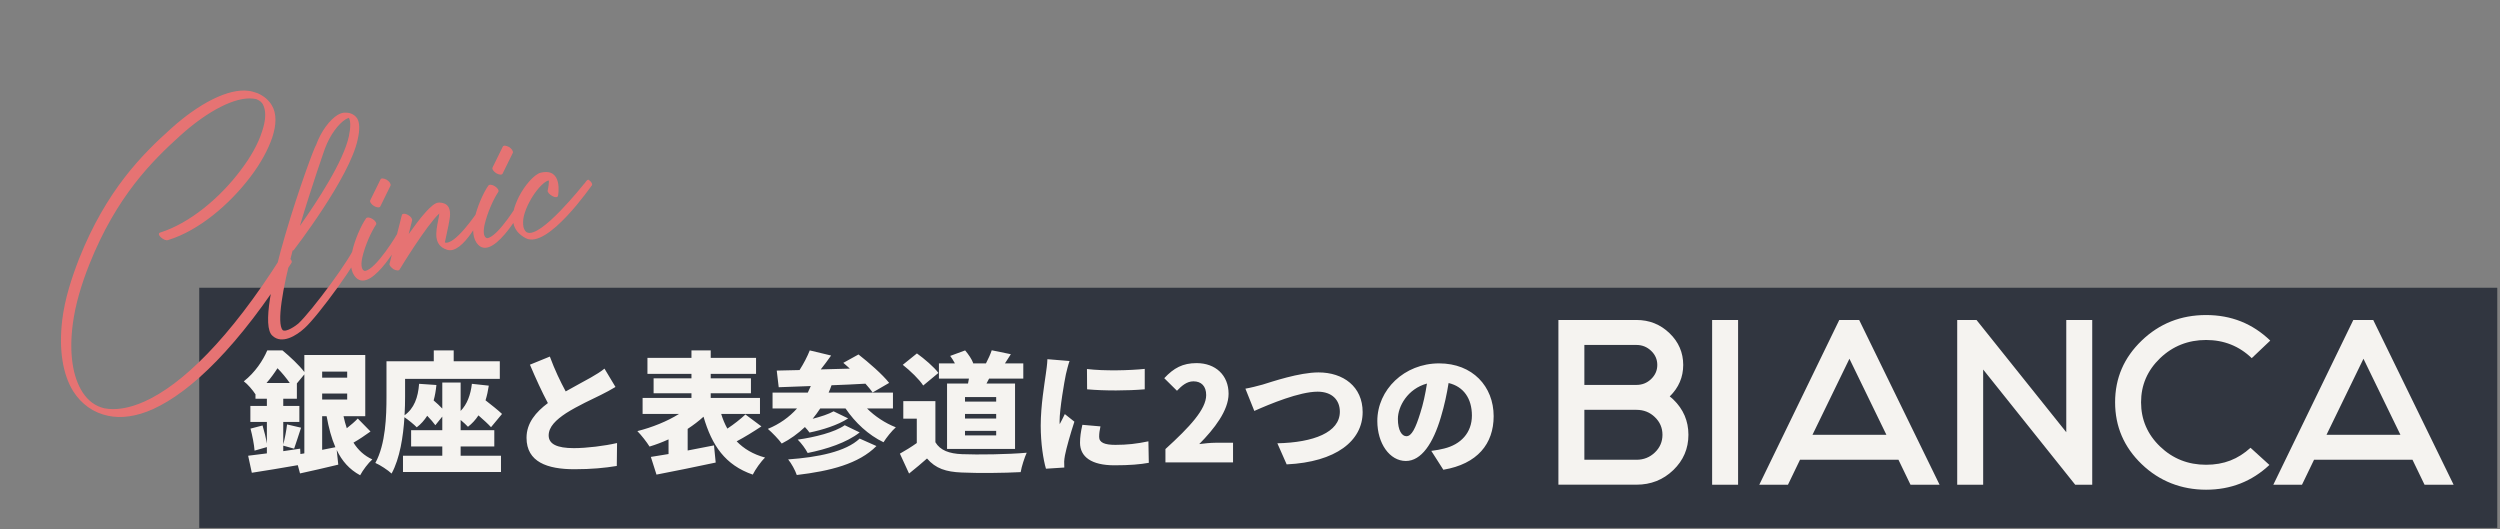 <svg width="458" height="97" viewBox="0 0 458 97" fill="none" xmlns="http://www.w3.org/2000/svg">
<rect x="0" y="0" width="458" height="97" fill="#808080" stroke="none"/>
<rect width="421" height="44" transform="translate(36.5 52.715)" fill="#313640"/>
<path d="M59.02 76.243V82.411C59.812 82.267 60.628 82.099 61.444 81.931C60.724 80.275 60.22 78.379 59.836 76.243H59.02ZM51.892 81.643V82.651L54.988 82.195L55.036 83.179L55.756 83.059V68.587L54.388 70.243V73.051H51.892V74.371H54.844V77.299H51.892V81.427C52.18 80.371 52.468 78.835 52.588 77.755L55.156 78.355C54.676 79.747 54.244 81.235 53.884 82.195L51.892 81.643ZM48.82 70.171H53.092C52.492 69.307 51.652 68.275 50.836 67.459C50.284 68.323 49.612 69.259 48.82 70.171ZM63.604 68.083H59.02V69.187H63.604V68.083ZM59.02 73.195H63.604V72.091H59.02V73.195ZM65.548 76.675L67.876 79.051C66.868 79.771 65.74 80.539 64.756 81.091C65.596 82.435 66.724 83.491 68.212 84.163C67.468 84.811 66.46 86.155 65.98 87.067C64.012 86.011 62.644 84.451 61.684 82.435L61.972 85.123C59.62 85.699 57.052 86.275 54.964 86.731L54.556 85.219C51.628 85.747 48.532 86.227 46.132 86.611L45.46 83.491C46.444 83.371 47.62 83.227 48.892 83.059V81.907L46.636 82.555C46.564 81.451 46.228 79.795 45.892 78.523L48.1 77.947C48.412 78.979 48.724 80.251 48.892 81.283V77.299H45.868V74.371H48.892V73.051H46.804V72.187L46.78 72.211C46.324 71.491 45.34 70.339 44.668 69.859C46.756 68.203 48.172 66.043 48.964 64.195H51.748C53.092 65.299 54.82 66.907 55.756 68.155V65.035H66.916V76.243H62.932C63.1 77.011 63.292 77.755 63.532 78.451C64.276 77.875 65.02 77.227 65.548 76.675ZM84.388 81.787V83.491H91.78V86.467H73.828V83.491H81.028V81.787H75.316V78.811H81.028V76.315L79.756 77.899C79.42 77.419 78.868 76.795 78.268 76.171C77.74 76.987 77.116 77.707 76.348 78.283C75.892 77.803 74.836 76.939 74.092 76.435C73.876 79.963 73.252 83.995 71.74 86.755C71.116 86.155 69.58 85.147 68.764 84.811C70.66 81.355 70.804 76.219 70.804 72.667V66.187H79.468V64.195H83.116V66.187H91.564V69.403H74.212V72.691C74.212 73.699 74.188 74.851 74.116 76.075C75.868 74.827 76.588 72.835 76.78 70.315L79.948 70.531C79.852 71.563 79.684 72.499 79.444 73.363C80.02 73.843 80.572 74.371 81.028 74.851V70.075H84.388V75.283C85.588 74.059 86.212 72.331 86.452 70.315L89.548 70.651C89.404 71.611 89.212 72.499 88.948 73.339C90.052 74.203 91.276 75.163 91.972 75.835L89.956 78.259C89.428 77.683 88.564 76.891 87.652 76.099C87.124 76.915 86.476 77.611 85.732 78.187C85.444 77.875 84.916 77.371 84.388 76.939V78.811H90.556V81.787H84.388ZM100.732 65.323C101.62 67.747 102.676 69.931 103.636 71.707C105.388 70.699 107.212 69.763 108.244 69.163C109.276 68.563 110.044 68.107 110.74 67.531L112.756 70.891C111.916 71.395 111.052 71.875 110.068 72.355C108.652 73.051 105.82 74.347 103.708 75.691C101.86 76.915 100.516 78.187 100.516 79.771C100.516 81.355 102.052 82.099 105.124 82.099C107.5 82.099 110.764 81.691 113.044 81.163L112.996 85.363C110.812 85.723 108.412 85.963 105.22 85.963C100.276 85.963 96.46 84.643 96.46 80.203C96.46 77.491 98.164 75.499 100.372 73.843C99.268 71.779 98.14 69.307 97.084 66.811L100.732 65.323ZM136.564 75.931L139.492 78.115C138.004 79.099 136.372 80.107 134.956 80.851C136.252 82.195 137.956 83.227 140.164 83.827C139.396 84.547 138.388 85.987 137.908 86.947C132.844 85.195 130.42 81.619 128.884 76.339C128.02 77.131 127.036 77.875 125.98 78.571V82.531C127.564 82.219 129.22 81.907 130.804 81.595L131.116 84.739C127.372 85.555 123.316 86.347 120.268 86.947L119.236 83.707C120.196 83.563 121.276 83.371 122.476 83.179V80.491C121.324 81.019 120.172 81.451 118.996 81.811C118.492 80.995 117.484 79.699 116.764 78.979C119.452 78.307 122.26 77.179 124.396 75.835H117.724V72.907H126.676V72.043H119.74V69.307H126.676V68.491H118.612V65.563H126.676V64.195H130.204V65.563H138.508V68.491H130.204V69.307H137.572V72.043H130.204V72.907H139.228V75.835H132.124C132.412 76.795 132.796 77.707 133.252 78.523C134.452 77.731 135.7 76.747 136.564 75.931ZM157.492 80.347L160.564 81.715C157.324 84.979 152.092 86.299 145.972 87.019C145.66 86.131 145.012 84.931 144.388 84.163C149.836 83.779 154.972 82.747 157.492 80.347ZM154.756 77.899L157.492 79.219C155.116 81.091 151.444 82.291 147.964 82.987C147.58 82.243 146.836 81.211 146.14 80.539C149.236 80.107 152.932 79.195 154.756 77.899ZM163.588 74.827H158.836C160.276 76.267 162.148 77.515 164.116 78.283C163.372 78.931 162.364 80.203 161.86 81.019C159.1 79.699 156.676 77.443 154.9 74.827H150.268C149.836 75.499 149.356 76.123 148.876 76.723C150.364 76.339 151.828 75.859 152.716 75.355L155.38 76.651C153.46 77.899 150.652 78.763 148.3 79.243C148.084 78.955 147.796 78.571 147.46 78.235C146.188 79.435 144.772 80.467 143.212 81.259C142.708 80.539 141.412 79.195 140.668 78.571C142.78 77.707 144.58 76.435 146.02 74.827H141.532V71.923H147.988C148.18 71.539 148.372 71.131 148.54 70.723C146.38 70.819 144.364 70.891 142.66 70.939L142.3 67.891L146.476 67.795C147.22 66.643 147.916 65.299 148.348 64.195L152.26 65.131C151.636 66.019 150.988 66.883 150.364 67.675C152.092 67.627 153.892 67.579 155.692 67.531C155.284 67.147 154.876 66.811 154.492 66.475L157.276 64.939C159.148 66.403 161.668 68.587 162.892 70.147L159.868 71.899C159.532 71.419 159.076 70.891 158.548 70.291C156.484 70.411 154.372 70.507 152.332 70.579C152.188 71.035 151.996 71.491 151.804 71.923H163.588V74.827ZM182.5 73.579V72.739H176.788V73.579H182.5ZM182.5 76.675V75.835H176.788V76.675H182.5ZM182.5 79.771V78.931H176.788V79.771H182.5ZM173.5 70.267H177.34C177.412 69.955 177.46 69.667 177.508 69.355H172.012V66.571H174.94C174.676 66.091 174.388 65.611 174.076 65.203L176.812 64.195C177.412 64.891 178.06 65.851 178.3 66.547L178.228 66.571H180.628C181.012 65.827 181.468 64.867 181.684 64.171L185.188 64.891C184.804 65.515 184.444 66.067 184.108 66.571H187.468V69.355H181.204C181.036 69.667 180.892 69.979 180.724 70.267H185.956V82.243H173.5V70.267ZM171.916 68.323L169.132 70.627C168.436 69.523 166.756 67.915 165.388 66.835L167.98 64.747C169.348 65.731 171.1 67.219 171.916 68.323ZM171.364 73.483V81.019C172.252 82.507 173.884 83.107 176.236 83.203C179.164 83.323 184.636 83.251 188.092 82.939C187.708 83.779 187.156 85.459 186.988 86.491C183.94 86.659 179.164 86.707 176.164 86.563C173.308 86.443 171.412 85.843 169.828 83.995C168.844 84.859 167.836 85.723 166.54 86.755L164.86 83.107C165.844 82.555 166.948 81.883 167.956 81.163V76.699H165.484V73.483H171.364ZM199.132 67.603C202.276 67.987 207.028 67.867 209.716 67.579V71.323C206.572 71.587 202.372 71.611 199.156 71.323L199.132 67.603ZM201.604 78.115C201.436 78.883 201.364 79.411 201.364 80.035C201.364 81.091 202.372 81.499 204.34 81.499C206.476 81.499 208.204 81.307 210.388 80.851L210.46 84.787C208.876 85.075 206.98 85.243 204.148 85.243C199.948 85.243 197.86 83.683 197.86 81.115C197.86 80.083 198.004 79.075 198.292 77.827L201.604 78.115ZM195.94 66.139C195.724 66.691 195.364 68.155 195.268 68.587C195.004 69.835 194.116 74.923 194.116 77.155C194.116 77.227 194.116 77.611 194.14 77.707C194.476 77.035 194.764 76.555 195.076 75.859L196.828 77.251C196.108 79.435 195.364 82.075 195.1 83.419C195.028 83.779 194.956 84.355 194.956 84.571C194.956 84.835 194.956 85.267 194.98 85.651L191.62 85.867C191.14 84.259 190.66 81.235 190.66 77.971C190.66 74.299 191.356 70.291 191.596 68.515C191.692 67.795 191.86 66.715 191.884 65.803L195.94 66.139ZM213.508 84.715V82.267C217.972 78.211 220.972 74.971 220.972 72.379C220.972 70.747 220.084 69.859 218.644 69.859C217.42 69.859 216.484 70.675 215.62 71.587L213.292 69.283C215.044 67.411 216.676 66.523 219.22 66.523C222.676 66.523 225.076 68.731 225.076 72.139C225.076 75.211 222.436 78.595 219.7 81.355C220.588 81.235 221.812 81.115 222.628 81.115H225.892V84.715H213.508ZM228.157 71.203C229.045 71.059 230.437 70.699 231.301 70.459C233.029 69.931 238.021 68.227 241.549 68.227C246.085 68.227 249.637 70.819 249.637 75.499C249.637 80.755 244.765 84.643 235.717 85.075L234.013 81.211C240.637 81.067 245.461 79.219 245.461 75.427C245.461 73.315 244.069 71.755 241.381 71.755C238.069 71.755 232.645 74.011 229.789 75.283L228.157 71.203ZM273.637 76.243C273.637 81.307 270.661 85.003 264.421 86.059L262.213 82.603C263.221 82.483 263.869 82.339 264.565 82.171C267.613 81.427 269.653 79.291 269.653 76.123C269.653 73.027 268.141 70.819 265.381 70.171C265.069 72.115 264.637 74.203 263.965 76.435C262.549 81.235 260.389 84.451 257.557 84.451C254.581 84.451 252.325 81.235 252.325 77.131C252.325 71.419 257.245 66.571 263.653 66.571C269.773 66.571 273.637 70.795 273.637 76.243ZM256.093 76.747C256.093 78.835 256.813 79.915 257.653 79.915C258.613 79.915 259.333 78.451 260.197 75.667C260.725 74.035 261.133 72.139 261.421 70.267C257.869 71.227 256.093 74.467 256.093 76.747Z" fill="#F5F3F0"/>
<path d="M305.894 72.629C307.54 71.018 308.366 69.092 308.366 66.85C308.366 64.609 307.527 62.642 305.851 61.036C304.175 59.425 302.159 58.62 299.802 58.62H285.5V88.793H299.808C302.444 88.793 304.691 87.905 306.544 86.125C308.396 84.344 309.319 82.185 309.319 79.651C309.319 77.118 308.39 74.958 306.544 73.178C306.337 72.985 306.125 72.798 305.894 72.629ZM290.255 63.196H299.808C300.847 63.196 301.74 63.558 302.493 64.276C303.24 64.994 303.616 65.852 303.616 66.856C303.616 67.86 303.24 68.718 302.493 69.436C301.746 70.154 300.847 70.516 299.808 70.516H290.255V63.202V63.196ZM303.173 82.891C302.25 83.778 301.126 84.228 299.808 84.228H290.255V75.081H299.808C301.126 75.081 302.25 75.524 303.173 76.418C304.102 77.311 304.564 78.385 304.564 79.651C304.564 80.918 304.102 81.998 303.173 82.891ZM313.661 58.626H318.417V88.798H313.661V58.626ZM336.952 58.626L322.303 88.798H327.557L329.761 84.228H347.799L350.003 88.798H355.329L340.602 58.626H336.946H336.952ZM332.045 79.657L338.816 65.724L345.588 79.657H332.039H332.045ZM378.541 58.626H383.296V88.798H380.175L363.316 67.697V88.798H358.56V58.626H362.101L378.541 79.178V58.626ZM395.722 65.63C393.402 67.86 392.242 70.551 392.242 73.697C392.242 76.844 393.402 79.57 395.722 81.799C398.042 84.029 400.854 85.144 404.152 85.144C407.449 85.144 410.012 84.105 412.296 82.033L415.757 85.179C412.533 88.203 408.664 89.715 404.152 89.715C399.639 89.715 395.601 88.156 392.357 85.033C389.108 81.91 387.487 78.134 387.487 73.697C387.487 69.261 389.108 65.519 392.357 62.396C395.607 59.273 399.536 57.715 404.152 57.715C408.767 57.715 412.66 59.273 415.909 62.396L412.52 65.613C410.213 63.395 407.419 62.285 404.152 62.285C400.884 62.285 398.042 63.4 395.722 65.63ZM434.779 58.626H431.123L416.474 88.798H421.727L423.932 84.228H441.969L444.174 88.798H449.5L434.779 58.626ZM426.215 79.657L432.987 65.724L439.759 79.657H426.209H426.215Z" fill="#F5F3F0"/>
<path d="M30.783 43.98C30.458 44.119 29.871 43.862 29.452 43.457C29.046 43.1 28.991 42.701 29.329 42.61C34.818 40.88 40.343 36.191 44.079 31.204C45.919 28.796 47.284 26.359 47.987 24.152C48.716 22.042 48.807 20.257 48.12 19.044C47.871 18.696 47.6 18.458 47.246 18.294C47.001 18.153 46.672 18.086 46.357 18.067C43.148 17.684 38.05 20.293 33.008 24.853C27.883 29.487 21.333 35.953 16.353 48.468C14.933 52.058 13.794 55.728 13.313 59.532C12.649 64.783 13.327 69.053 15.108 71.837C16.093 73.385 17.456 74.417 19.112 74.801C21.132 75.192 23.625 74.835 26.489 73.549C33.279 70.488 41.981 62.203 51.609 46.941C51.763 46.745 52.298 46.808 52.788 47.091C53.291 47.422 53.565 47.867 53.423 48.111C43.725 63.496 34.974 71.793 28.053 74.942C24.96 76.34 22.152 76.679 19.79 76.172C17.1 75.599 14.928 74.059 13.408 71.671C11.501 68.61 10.745 64.051 11.405 58.594C11.874 54.741 13.096 50.997 14.503 47.359C19.518 34.782 26.104 28.256 31.277 23.608C36.486 18.9 41.861 16.165 45.508 16.638C46.042 16.701 46.603 16.862 47.177 17.07C48.35 17.584 49.223 18.334 49.785 19.27C50.708 20.783 50.646 22.87 49.873 25.2C49.121 27.42 47.733 29.966 45.894 32.374C42.074 37.435 36.43 42.26 30.783 43.98ZM65.159 44.76C65.217 44.589 65.333 44.247 65.797 44.434C66.248 44.572 66.593 44.893 66.535 45.064C65.884 47.464 58.238 57.951 55.812 60.102C54.319 61.485 51.654 63.131 49.929 61.523C46.005 58.278 57.495 26.781 57.904 26.568C58.854 23.932 60.481 21.891 61.862 21.055C62.354 20.768 62.873 20.578 63.407 20.641C64.293 20.663 65.015 21.039 65.464 21.747C65.851 22.419 65.968 23.63 65.539 25.505C64.104 32.516 53.836 45.775 53.801 45.836C53.753 45.849 53.717 45.91 53.608 45.888C51.726 52.966 50.703 59.193 51.767 60.461C52.37 60.972 54.239 59.643 54.658 59.272C57.022 57.086 64.496 47.112 65.159 44.76ZM59.528 27.22C59.528 27.22 57.143 33.967 54.939 41.39C58.055 36.984 62.951 29.564 63.928 24.902C64.264 23.259 64.234 22.18 63.921 21.591C63.776 21.63 63.547 21.743 63.319 21.856C62.035 22.666 60.491 24.632 59.528 27.22ZM67.06 40.006C67.249 39.748 67.784 39.812 68.287 40.143C68.79 40.474 69.064 40.918 68.874 41.176C68.058 42.378 66.876 44.921 66.357 47.234C66.043 48.768 66.298 49.527 66.846 49.639C68.904 49.399 72.867 42.746 72.854 42.698C72.995 42.453 73.23 41.976 73.733 42.307C74.284 42.625 74.13 42.822 73.988 43.067C73.94 43.08 68.252 53.922 65.205 50.856C64.205 49.83 64.103 48.097 64.484 46.235C64.99 43.873 66.195 41.221 67.06 40.006ZM69.679 37.803C69.55 38.096 69.016 38.032 68.526 37.75C68.023 37.418 67.7 36.987 67.829 36.694L69.705 32.878C69.834 32.585 70.32 32.662 70.858 32.932C71.361 33.263 71.635 33.707 71.555 33.987L69.679 37.803ZM73.625 39.386C73.705 39.105 74.214 39.072 74.704 39.355C75.242 39.625 75.578 40.105 75.497 40.385L74.872 42.882C76.898 40.01 79.178 37.121 80.318 37.126L80.415 37.1C81.98 37.147 82.468 38 82.453 39.298C82.45 39.868 82.281 40.586 82.137 41.401C81.845 42.825 81.496 44.42 81.496 44.42C83.313 45.02 87.3 39.034 87.348 39.021C87.441 38.789 87.804 38.019 88.307 38.35C88.845 38.62 88.582 38.794 88.453 39.088C88.453 39.088 84.858 46.728 81.907 45.759C79.358 44.941 79.851 42.531 80.264 40.402C80.354 39.964 80.444 39.526 80.485 39.1C78.12 41.287 73.34 49.142 73.199 49.387C73.106 49.619 72.632 49.59 72.155 49.356C71.652 49.025 71.282 48.606 71.362 48.326L73.625 39.386ZM89.463 34.003C89.653 33.745 90.187 33.809 90.69 34.14C91.193 34.471 91.467 34.915 91.278 35.173C90.461 36.376 89.279 38.918 88.76 41.231C88.446 42.765 88.701 43.525 89.249 43.637C91.307 43.396 95.27 36.743 95.257 36.695C95.398 36.45 95.633 35.973 96.136 36.304C96.687 36.623 96.533 36.819 96.391 37.064C96.343 37.077 90.655 47.919 87.608 44.853C86.608 43.827 86.506 42.094 86.887 40.232C87.393 37.87 88.598 35.218 89.463 34.003ZM92.082 31.8C91.954 32.093 91.419 32.029 90.929 31.747C90.426 31.416 90.103 30.984 90.232 30.691L92.108 26.875C92.237 26.582 92.723 26.659 93.261 26.929C93.764 27.26 94.038 27.704 93.958 27.984L92.082 31.8ZM102.231 35.862C102.164 36.19 101.703 36.21 101.213 35.927C100.675 35.657 100.291 35.191 100.323 34.923C100.371 34.911 100.691 33.013 100.498 33.065C99.567 33.263 97.937 35.097 96.892 37.189C96.481 37.972 96.179 38.777 95.974 39.557C95.804 40.275 95.792 41.003 95.899 41.596C96.016 42.031 96.216 42.391 96.522 42.568C99.029 43.811 106.937 33.721 106.985 33.708C107.166 33.608 107.445 32.912 107.809 32.918C108.312 33.249 108.586 33.693 108.445 33.938C108.396 33.951 100.359 45.681 96.346 43.65C95.025 42.969 94.305 42.023 94.069 40.947C93.862 40.175 93.909 39.386 94.102 38.558C94.294 37.73 94.644 36.911 95.042 36.08C96.157 33.866 97.955 31.883 99.079 31.633C103.223 30.678 102.231 35.862 102.231 35.862Z" fill="#E67373"/>
</svg>
